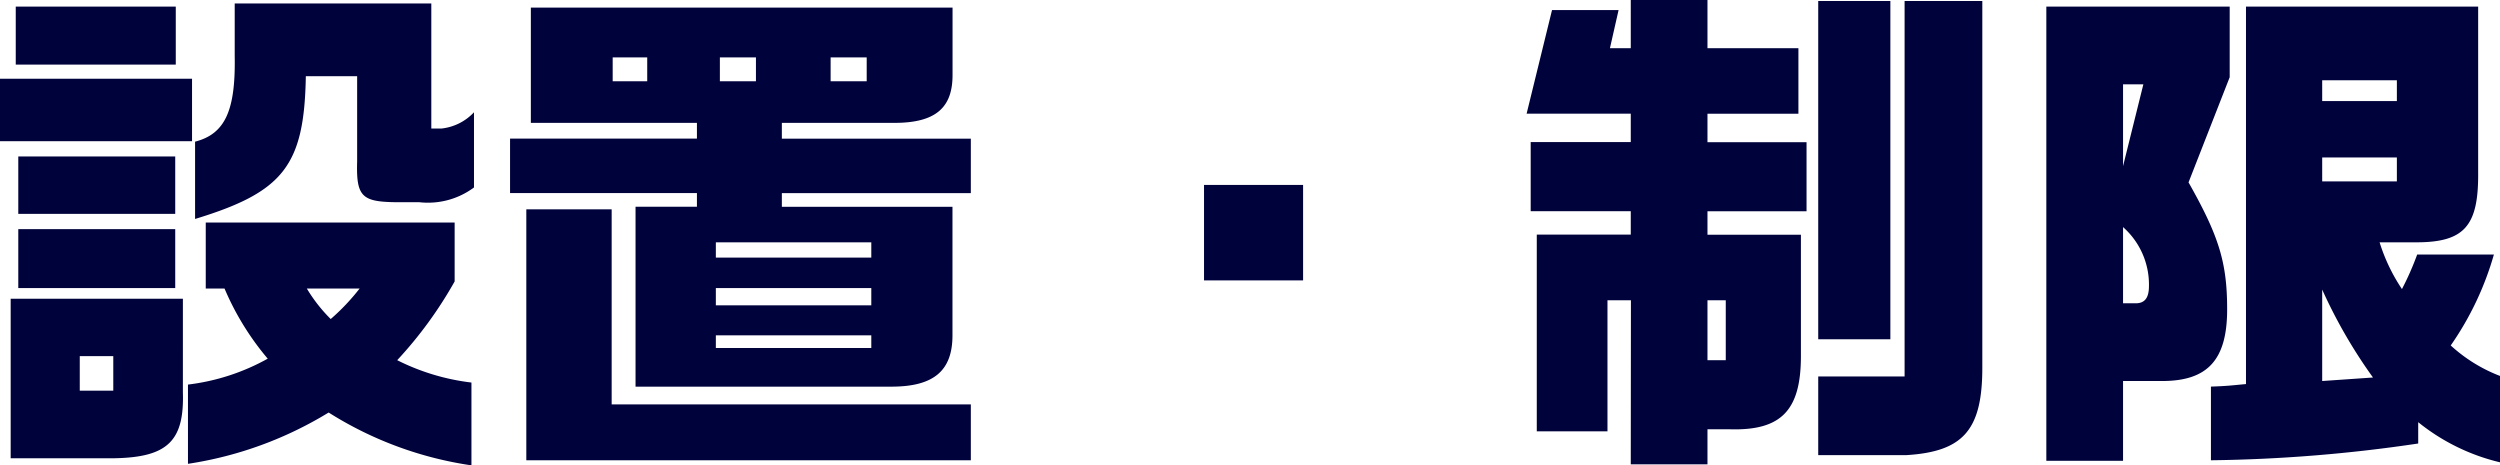 <svg xmlns="http://www.w3.org/2000/svg" width="127.946" height="23.816" viewBox="0 0 127.946 23.816">
  <path id="パス_171628" data-name="パス 171628" d="M10.816-10.582c4.524-1.378,5.59-2.73,5.668-7.306H19.11v4.368c-.052,1.768.234,2.054,1.924,2.08h1.248a3.95,3.95,0,0,0,2.808-.754v-3.848a2.669,2.669,0,0,1-1.664.832h-.52v-6.4H12.844v2.678c.052,2.808-.494,4-2.028,4.394Zm-9.178-7.9h8.19V-21.45H1.638ZM.832-14.56H10.66v-3.2H.832Zm.936,3.718H9.8V-13.78H1.768ZM24.96,2.028V-2.21a11.43,11.43,0,0,1-3.8-1.144A21.028,21.028,0,0,0,24.1-7.384V-10.4H11.362v3.38h.962a14,14,0,0,0,2.21,3.588,11.088,11.088,0,0,1-4.082,1.326V1.95a19.329,19.329,0,0,0,7.2-2.626A18.724,18.724,0,0,0,24.96,2.028ZM1.768-7.046H9.8v-3.016H1.768ZM17.758-5.46a7.93,7.93,0,0,1-1.222-1.56h2.7A11.091,11.091,0,0,1,17.758-5.46ZM1.378,1.664h5.33c2.7-.052,3.562-.884,3.484-3.38V-6.5H1.378ZM4.914-1.794V-3.562H6.63v1.768ZM26.936-11.908H36.5v.7H33.358V-2h13.1c2.184,0,3.12-.832,3.12-2.626v-6.578H40.846v-.7h9.672V-14.69H40.846V-15.5h5.772c2.132,0,2.964-.806,2.964-2.444V-21.4H28v5.9h8.5v.806H26.936Zm5.252-5.72V-18.85h1.768v1.222Zm5.486,0V-18.85H39.52v1.222Zm5.668,0V-18.85h1.846v1.222ZM27.768,1.768h22.75v-2.86H32.136v-9.984H27.768Zm9.7-10.374v-.78h7.956v.78Zm0,2.444v-.884h7.956v.884Zm0,2.184v-.65h7.956v.65ZM62.452-7.436h5.07v-4.888h-5.07Zm21.84,9.412h3.926V.182h1.144C91.988.26,93-.78,93-3.562V-9.776H88.218v-1.2h5.07v-3.536h-5.07v-1.456h4.654v-3.354H88.218v-2.47H84.292v2.47H83.226l.442-1.95H80.262l-1.3,5.3h5.33v1.456H79.17v3.536h5.122v1.2h-4.81V.286H83.1V-6.422h1.2Zm9.594-6.4h3.692V-21.736H93.886Zm0,5.928H98.41c2.886-.182,3.874-1.274,3.874-4.472V-21.736H98.306V-2.522h-4.42ZM88.218-3.354V-6.422h.936v3.068ZM105.56,1.794h3.926V-2.288h2c2.34,0,3.328-1.092,3.328-3.666,0-2.392-.416-3.744-1.976-6.5l2.106-5.382V-21.45H105.56Zm23.218.078v-4.42a7.936,7.936,0,0,1-2.522-1.56,15.627,15.627,0,0,0,2.21-4.654H124.54a14.71,14.71,0,0,1-.78,1.768,9.238,9.238,0,0,1-1.144-2.392h1.872c2.47,0,3.2-.832,3.172-3.588V-21.45H115.778V-2.132c-.832.078-.962.1-1.794.13v3.77A77.927,77.927,0,0,0,124.592.91V-.182A10.524,10.524,0,0,0,128.778,1.872Zm-9.1-18.486V-17.68H123.5v1.066Zm-10.192,3.328v-4.186h1.04Zm10.192.78v-1.222H123.5v1.222Zm-10.192,6.24v-3.9a3.926,3.926,0,0,1,1.326,3.016c0,.6-.208.884-.676.884Zm10.192,3.978v-4.68a25.944,25.944,0,0,0,2.6,4.5Z" transform="translate(-0.832 21.788)" fill="#00023c"/>
</svg>
